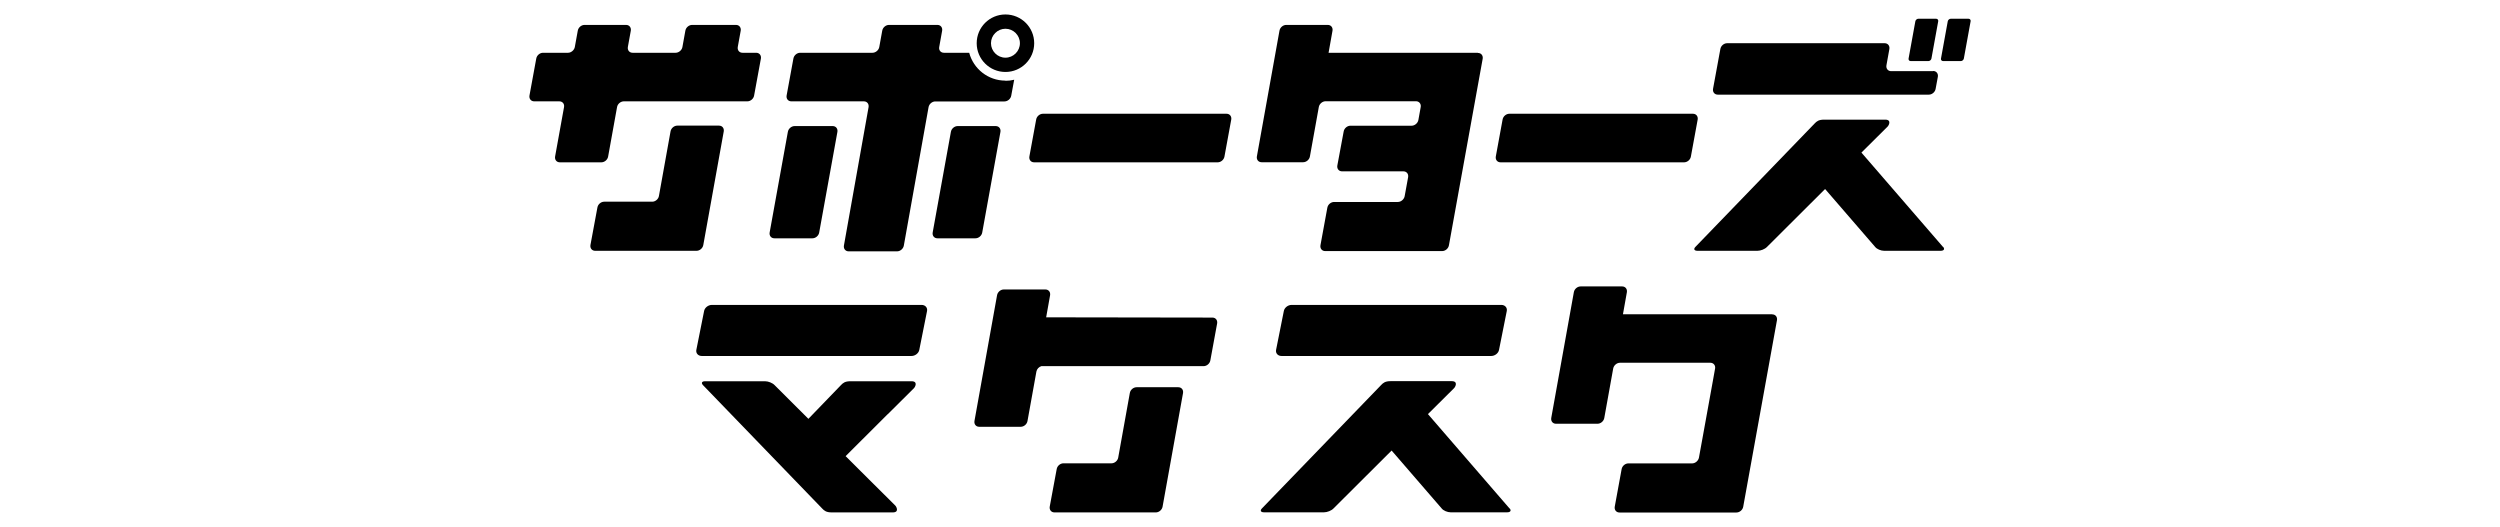 <?xml version="1.0" encoding="UTF-8"?>
<svg id="_レイヤー_1" data-name="レイヤー 1" xmlns="http://www.w3.org/2000/svg" viewBox="0 0 280 59">
  <path d="m216.85,2.1h-2c-.15,0-.3.13-.33.28l-.76,4.18c-.03.15.08.28.23.28h2c.15,0,.3-.13.33-.28l.76-4.18c.03-.15-.08-.28-.23-.28Z"/>
  <path d="m220.48,2.1h-2c-.15,0-.3.13-.33.28l-.76,4.18c-.03.15.08.28.23.28h2c.15,0,.3-.13.33-.28l.76-4.18c.03-.15-.08-.28-.23-.28Z"/>
  <g>
    <g>
      <path d="m168.15,34.15h-23.49c-.41,0-.8.31-.87.68l-.87,4.36c-.07.37.2.68.61.68h23.49c.41,0,.8-.31.87-.68l.87-4.36c.07-.37-.2-.68-.61-.68Z"/>
      <path d="m169.07,56.95l-9.14-10.57c1.67-1.66,2.87-2.86,2.92-2.9.15-.14.49-.79-.26-.79h-6.84c-.61,0-.83.19-1.06.43l-13.36,13.83c-.23.24-.12.43.24.43h6.72c.36,0,.83-.19,1.06-.43,0,0,3.21-3.21,6.51-6.49l5.61,6.49c.19.24.64.43,1,.43h6.33c.36,0,.49-.19.29-.43Z"/>
    </g>
    <g>
      <path d="m103.22,34.15h-23.49c-.41,0-.8.31-.87.68l-.87,4.36c-.07.37.2.68.61.68h23.49c.41,0,.8-.31.87-.68l.87-4.36c.07-.37-.2-.68-.61-.68Z"/>
      <path d="m99.43,46.39c1.67-1.66,2.87-2.86,2.92-2.9.15-.14.49-.79-.26-.79h-6.84c-.61,0-.83.19-1.06.43l-3.65,3.78c-2.14-2.14-3.79-3.78-3.79-3.78-.23-.24-.7-.43-1.06-.43h-6.72c-.36,0-.46.19-.24.43l13.36,13.83c.23.24.45.43,1.06.43h6.84c.75,0,.42-.64.26-.79-.05-.04-1.25-1.24-2.92-2.9l-2.62-2.61c.21-.2.41-.41.62-.62l4.09-4.08Z"/>
    </g>
    <path d="m198.48,35.2h-16.71l.44-2.47c.06-.36-.17-.65-.53-.65h-4.65c-.36,0-.7.29-.76.65l-2.53,14.08c-.06.36.17.65.53.65h4.65c.36,0,.7-.29.76-.65l1-5.55c.07-.34.39-.62.74-.63h10.16c.34.01.57.3.51.64l-.26,1.45-1.16,6.4-.39,2.14c-.07.35-.41.64-.76.64h-7.14c-.36,0-.7.29-.76.65l-.77,4.2c-.06.36.17.65.53.65h13.1c.36,0,.7-.29.76-.65l3.78-20.89c.06-.36-.17-.65-.53-.65Z"/>
    <g>
      <path d="m117.17,35.54l.44-2.47c.06-.36-.17-.65-.53-.65h-4.65c-.36,0-.7.29-.76.65l-2.53,14.08c-.06.36.17.65.53.65h4.65c.36,0,.7-.29.76-.65l1-5.55c.06-.28.28-.51.55-.59h18.17c.36,0,.7-.29.76-.65l.76-4.14c.06-.36-.17-.65-.53-.65"/>
      <path d="m131.95,43.37h-4.65c-.36,0-.7.29-.76.65l-1.3,7.23c-.06.35-.39.63-.73.64h-5.4c-.36,0-.7.29-.76.65l-.78,4.2c-.06.36.17.65.53.65h11.35c.36,0,.7-.29.76-.65l2.29-12.72c.06-.36-.17-.65-.53-.65Z"/>
    </g>
  </g>
  <g>
    <path d="m137.37,12.74h-20.56c-.36,0-.7.29-.76.65l-.76,4.14c-.06.36.17.65.53.65h20.56c.36,0,.7-.29.76-.65l.76-4.14c.06-.36-.17-.65-.53-.65Z"/>
    <path d="m189.61,12.74h-20.56c-.36,0-.7.29-.76.65l-.76,4.14c-.06.36.17.65.53.65h20.56c.36,0,.7-.29.76-.65l.76-4.14c.06-.36-.17-.65-.53-.65Z"/>
    <path d="m93.26,14.12h-4.26c-.36,0-.7.29-.76.65l-2.04,11.27c-.06.36.17.65.53.65h4.26c.36,0,.7-.29.76-.65l2.04-11.27c.06-.36-.17-.65-.53-.65Z"/>
    <path d="m111.52,14.12h-4.26c-.36,0-.7.29-.76.65l-2.04,11.27c-.06.36.17.65.53.65h4.26c.36,0,.7-.29.76-.65l2.04-11.27c.06-.36-.17-.65-.53-.65Z"/>
    <path d="m217.62,27.66l-9.14-10.57c1.67-1.66,2.87-2.86,2.92-2.9.15-.14.49-.79-.26-.79h-6.84c-.61,0-.83.19-1.06.43l-13.36,13.83c-.23.24-.12.43.24.43h6.72c.36,0,.83-.19,1.06-.43,0,0,3.21-3.21,6.51-6.49l5.61,6.49c.19.24.64.43,1,.43h6.33c.36,0,.49-.19.29-.43Z"/>
    <path d="m216.51,7.97h-.9s-3.8,0-3.8,0c-.36,0-.59-.29-.53-.65l.33-1.83c.06-.36-.17-.65-.53-.65h-17.64c-.36,0-.7.29-.76.65l-.82,4.46c-.06.36.17.65.53.65h23.64c.36,0,.7-.29.76-.65l.25-1.35c.06-.36-.17-.65-.53-.65Z"/>
    <path d="m165.51,5.91h-16.71l.44-2.47c.06-.36-.17-.65-.53-.65h-4.65c-.36,0-.7.29-.76.65l-2.53,14.08c-.06.36.17.65.53.65h4.65c.36,0,.7-.29.76-.65l1-5.55c.07-.34.39-.62.74-.63h10.16c.34.01.57.3.51.64l-.26,1.45c-.06.36-.41.65-.76.65h-6.85c-.36,0-.7.29-.76.65l-.71,3.81c-.06.36.17.65.53.65h6.87c.36,0,.59.29.53.65l-.39,2.14c-.07.35-.41.64-.76.64h-7.14c-.36,0-.7.29-.76.65l-.77,4.2c-.06.36.17.65.53.65h13.1c.36,0,.7-.29.76-.65l3.78-20.89c.06-.36-.17-.65-.53-.65Z"/>
    <path d="m80.51,14.07h-4.65c-.36,0-.7.29-.76.65l-1.3,7.23c-.06.35-.39.63-.73.64h-5.4c-.36,0-.7.29-.76.65l-.78,4.2c-.06.36.17.65.53.65h11.35c.36,0,.7-.29.76-.65l2.29-12.72c.06-.36-.17-.65-.53-.65Z"/>
    <path d="m84.69,5.91h-1.53c-.36,0-.59-.29-.53-.65l.33-1.82c.06-.36-.17-.65-.53-.65h-4.91c-.36,0-.7.29-.76.65l-.33,1.83c-.06.35-.41.64-.76.64h-4.82c-.36,0-.59-.29-.53-.65l.33-1.82c.06-.36-.17-.65-.53-.65h-4.65c-.36,0-.7.29-.76.65l-.33,1.82c-.06.35-.41.65-.76.65h-2.8c-.36,0-.7.29-.76.65l-.76,4.14c-.06.36.17.65.53.65h2.82c.35,0,.59.29.52.65l-1,5.53c-.06.36.17.65.53.65h4.65c.36,0,.7-.29.76-.65l1-5.54c.06-.35.39-.63.74-.64h13.85c.36,0,.7-.29.76-.65l.76-4.14c.06-.36-.17-.65-.53-.65Z"/>
    <path d="m112.61,9.03c-1.95,0-3.58-1.32-4.06-3.12h-2.83c-.35,0-.59-.28-.53-.63l.33-1.84c.06-.36-.17-.65-.53-.65h-5.42c-.36,0-.7.29-.76.65l-.33,1.82c-.06.36-.41.65-.76.65h-8.1c-.36,0-.7.29-.76.65l-.76,4.14c-.06.36.17.65.53.65h8.12c.36,0,.59.29.53.65l-2.76,15.5c-.06.36.17.65.53.65h5.42c.36,0,.7-.29.76-.65l2.77-15.5c.06-.35.4-.64.75-.64h7.75c.36,0,.7-.29.76-.65l.33-1.78c-.31.08-.64.12-.98.12Z"/>
    <path d="m112.61,1.62c-1.78,0-3.22,1.44-3.22,3.22s1.44,3.22,3.22,3.22,3.22-1.44,3.22-3.22-1.44-3.22-3.22-3.22Zm0,4.84c-.89,0-1.62-.73-1.62-1.62s.73-1.62,1.62-1.62,1.62.73,1.62,1.62-.73,1.62-1.62,1.62Z"/>
  </g>
</svg>